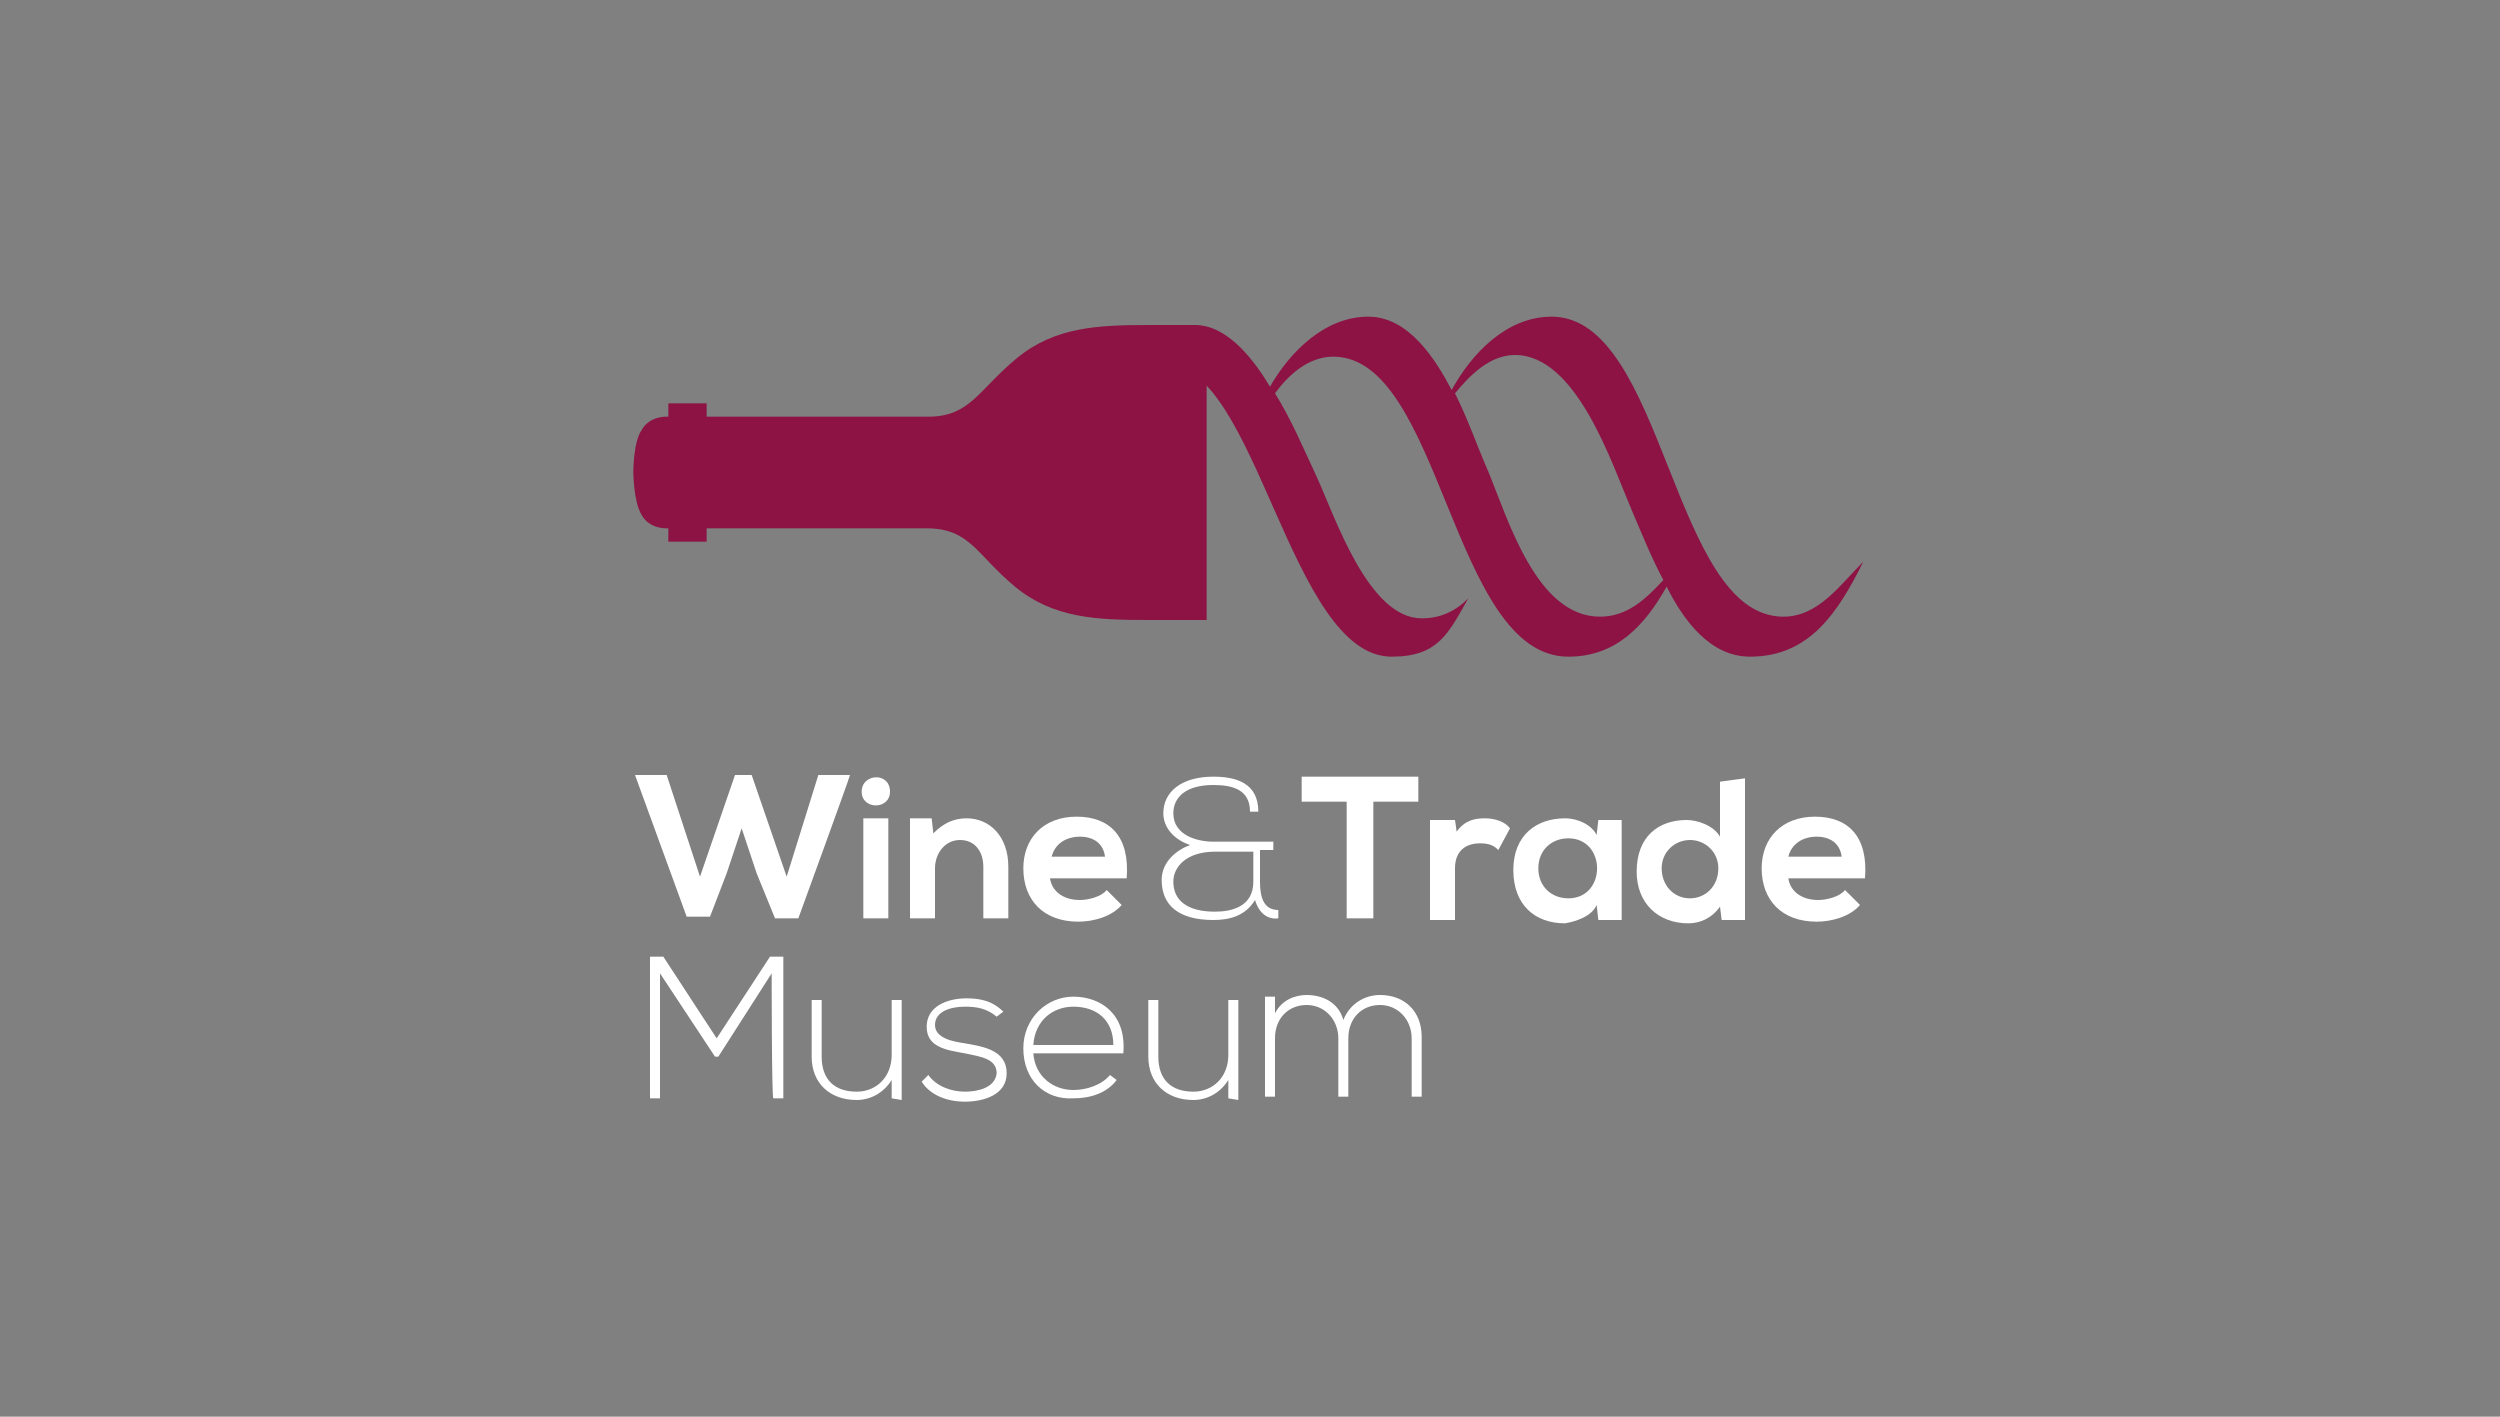 <?xml version="1.0" encoding="UTF-8"?> <svg xmlns="http://www.w3.org/2000/svg" xmlns:xlink="http://www.w3.org/1999/xlink" version="1.1" id="Calque_2_00000150792930292604888050000006417765586156668089_" x="0px" y="0px" viewBox="0 0 150 85" style="enable-background:new 0 0 150 85;" xml:space="preserve"><rect x="0" y="0" width="150" height="85" fill="#808080" stroke="none"/> <style type="text/css"> .st0{fill:#FFFFFF;} .st1{fill:#8C1344;} .st2{fill:none;} </style> <g id="logos-clients-couleurs"> <g> <g> <g> <path class="st0" d="M47.9,55.1h-1.4l-1.1-2.7l-0.9-2.7l-0.9,2.7l-1,2.6h-1.4l-3.1-8.5H40l2,6.1l2.1-6.1h1l2.1,6.1l1.9-6.1H51 C51,46.6,47.9,55.1,47.9,55.1z"></path> <path class="st0" d="M53.4,47.5c0,1.1-1.7,1.1-1.7,0S53.4,46.3,53.4,47.5z M51.8,49.1v6h1.5v-6H51.8z"></path> <path class="st0" d="M59,55.1V52c0-0.9-0.5-1.6-1.4-1.6c-0.9,0-1.5,0.8-1.5,1.7v3h-1.5v-6h1.3L56,50c0.6-0.6,1.2-0.9,2-0.9 c1.4,0,2.5,1.1,2.5,2.9v3.1L59,55.1L59,55.1z"></path> <path class="st0" d="M63,52.7c0.1,0.7,0.7,1.3,1.8,1.3c0.5,0,1.3-0.2,1.6-0.6l0.9,0.9c-0.6,0.7-1.7,1-2.6,1 c-2.1,0-3.3-1.3-3.3-3.2c0-1.8,1.2-3.1,3.2-3.1c2,0,3.2,1.2,3,3.7L63,52.7L63,52.7z M66.3,51.4c-0.1-0.8-0.7-1.2-1.5-1.2 c-0.8,0-1.5,0.4-1.7,1.2C63,51.4,66.3,51.4,66.3,51.4z"></path> <path class="st0" d="M75,48.7c0-1.3-1-1.6-2.2-1.6c-1.6,0-2.4,0.7-2.4,1.7c0,1.3,1.4,1.7,2.4,1.7h3.6v0.5h-0.8v1.9 c0,0.9,0.2,1.7,1.1,1.7v0.5c-0.7,0.1-1.2-0.4-1.4-1.1c-0.6,1-1.6,1.2-2.5,1.2c-2.1,0-3.1-0.9-3.1-2.4c0-1.1,0.9-1.8,1.7-2.1 c-0.9-0.3-1.6-1-1.6-1.9c0-1.3,1.1-2.2,3-2.2c1.4,0,2.7,0.4,2.7,2.1L75,48.7L75,48.7z M75.2,51.1h-2.3c-1.7,0-2.5,0.9-2.5,1.8 c0,1.1,0.8,1.8,2.5,1.8c1,0,2.3-0.3,2.3-1.8C75.2,52.9,75.2,51.1,75.2,51.1z"></path> <path class="st0" d="M80.8,48.1h-2.7v-1.5h7v1.5h-2.7v7h-1.6L80.8,48.1L80.8,48.1z"></path> <path class="st0" d="M87.3,49.2l0.1,0.7c0.5-0.7,1.1-0.8,1.7-0.8c0.6,0,1.2,0.2,1.5,0.6l-0.7,1.3c-0.3-0.3-0.6-0.4-1.1-0.4 c-0.8,0-1.5,0.4-1.5,1.5v3.1h-1.5v-6H87.3L87.3,49.2z"></path> <path class="st0" d="M95.9,49.2h1.4v6h-1.4l-0.1-0.9c-0.3,0.7-1.3,1-1.9,1.1c-1.8,0-3.1-1.1-3.1-3.2c0-2.1,1.4-3.1,3.1-3.1 c0.8,0,1.6,0.4,1.9,1L95.9,49.2L95.9,49.2z M92.3,52.1c0,1.1,0.8,1.8,1.8,1.8c2.3,0,2.3-3.6,0-3.6C93.1,50.3,92.3,51,92.3,52.1 L92.3,52.1z"></path> <path class="st0" d="M104.7,46.7v8.5h-1.4l-0.1-0.8c-0.5,0.7-1.2,1-1.9,1c-1.8,0-3.1-1.2-3.1-3.1c0-2.1,1.3-3.1,3-3.1 c0.6,0,1.6,0.3,2,1v-3.3L104.7,46.7L104.7,46.7z M99.7,52.1c0,1,0.7,1.8,1.7,1.8c0.9,0,1.7-0.7,1.7-1.8c0-1-0.8-1.7-1.7-1.7 C100.5,50.4,99.7,51.1,99.7,52.1z"></path> <path class="st0" d="M107.3,52.7c0.1,0.7,0.7,1.3,1.8,1.3c0.5,0,1.3-0.2,1.6-0.6l0.9,0.9c-0.6,0.7-1.7,1-2.6,1 c-2.1,0-3.3-1.3-3.3-3.2c0-1.8,1.2-3.1,3.2-3.1c2,0,3.2,1.2,3,3.7C111.9,52.7,107.3,52.7,107.3,52.7z M110.5,51.4 c-0.1-0.8-0.7-1.2-1.5-1.2c-0.8,0-1.5,0.4-1.7,1.2H110.5z"></path> <path class="st0" d="M46.3,58.4l-3.2,5h-0.2l-3.3-5v7.5H39v-8.5h0.8l3.2,4.9l3.2-4.9H47v8.5h-0.6C46.3,65.9,46.3,58.4,46.3,58.4 z"></path> <path class="st0" d="M53.5,65.9v-1.1c-0.5,0.8-1.3,1.2-2.1,1.2c-1.6,0-2.7-1-2.7-2.6v-3.4h0.6v3.4c0,1.4,0.8,2.1,2.1,2.1 c1.2,0,2.1-0.9,2.1-2.2v-3.3h0.6v6L53.5,65.9L53.5,65.9z"></path> <path class="st0" d="M59.8,61c-0.6-0.5-1.2-0.6-1.9-0.6c-0.9,0-1.8,0.3-1.8,1.1c0,0.8,1.1,1,1.8,1.1c1.1,0.2,2.5,0.4,2.5,1.8 c0,1.3-1.4,1.7-2.5,1.7s-2.1-0.4-2.6-1.2l0.4-0.4c0.5,0.7,1.4,1,2.2,1c0.7,0,1.8-0.2,1.9-1.1c0-0.9-1-1-1.9-1.2 c-1.2-0.2-2.3-0.4-2.3-1.6c0-1.2,1.2-1.7,2.4-1.7c0.9,0,1.6,0.2,2.2,0.8L59.8,61L59.8,61z"></path> <path class="st0" d="M61.4,62.9c0-1.8,1.4-3.1,3-3.1s3.2,1,3,3.4H62c0.1,1.4,1.2,2.2,2.4,2.2c0.8,0,1.7-0.3,2.2-0.9l0.4,0.3 c-0.6,0.8-1.6,1.1-2.6,1.1C62.7,66,61.4,64.8,61.4,62.9L61.4,62.9z M66.8,62.7c0-1.5-1-2.3-2.4-2.3c-1.2,0-2.3,0.8-2.4,2.3H66.8 z"></path> <path class="st0" d="M73.7,65.9v-1.1c-0.5,0.8-1.3,1.2-2.1,1.2c-1.6,0-2.7-1-2.7-2.6v-3.4h0.6v3.4c0,1.4,0.8,2.1,2.1,2.1 c1.2,0,2.1-0.9,2.1-2.2v-3.3h0.6v6L73.7,65.9L73.7,65.9z"></path> <path class="st0" d="M84.7,65.9v-3.6c0-1.1-0.8-2-1.9-2s-1.9,0.8-1.9,2v3.5h-0.6v-3.5c0-1.1-0.8-2-1.9-2c-1.1,0-1.9,0.8-1.9,2 v3.5h-0.6v-6h0.6l0,1c0.4-0.8,1.2-1.1,1.9-1.1c0.9,0,1.9,0.4,2.2,1.5c0.4-1,1.3-1.5,2.2-1.5c1.5,0,2.5,1,2.5,2.5v3.6H84.7z"></path> </g> </g> <path class="st1" d="M72.1,19.6c-0.1,0-0.2,0-0.3-0.1c0,0,0,0,0,0h-2.8c-3.1,0-5.7,0.1-8,2c-2.3,1.9-2.8,3.5-5.3,3.5H42.4v-0.8 h-2.3v0.8c0,0-1.1-0.1-1.6,0.8C38,26.5,38,28.3,38,28.3s0,1.8,0.5,2.6c0.5,0.9,1.6,0.8,1.6,0.8v0.8h2.3v-0.8h13.2 c2.6,0,3,1.6,5.3,3.5c2.3,1.9,4.9,2,8,2h3.5l0-17.3C72.3,19.7,72.2,19.7,72.1,19.6"></path> <rect y="0" class="st2" width="150" height="85"></rect> </g> </g> <path class="st1" d="M107,37c-6.7,0-7.1-18-13.9-18c-2.7,0-4.8,2.2-6,4.4c-1-1.9-2.6-4.4-5-4.4c-2.6,0-4.7,2.1-5.9,4.2 c-0.9-1.5-2.5-3.7-4.5-3.7c-2.5,0-4,1.9-4.9,4.1c0.9-1,1.8-1.7,3.2-1.7c5.4,0,7.4,17.5,13.5,17.5c2.8,0,3.4-1.4,4.6-3.5 c-0.8,0.8-1.7,1.2-2.8,1.2c-3.2,0-5.2-6.1-6.3-8.5c-0.8-1.7-1.5-3.4-2.5-5c0.8-1.1,2-2.2,3.5-2.2c6.5,0,7.1,18,14.1,18 c2.9,0,4.6-1.9,5.9-4.2c1,2,2.6,4.2,5,4.2c3.6,0,5.3-2.7,6.8-5.7C110.4,35.1,109.1,37,107,37z M96,37c-3.8,0-5.5-5.8-6.7-8.7 c-0.7-1.6-1.2-3.1-2-4.7c0.9-1.1,2.1-2.3,3.6-2.3c3.7,0,5.8,6.5,7,9.3c0.6,1.4,1.2,2.9,1.9,4.2C98.7,36,97.6,37,96,37z"></path> </svg> 